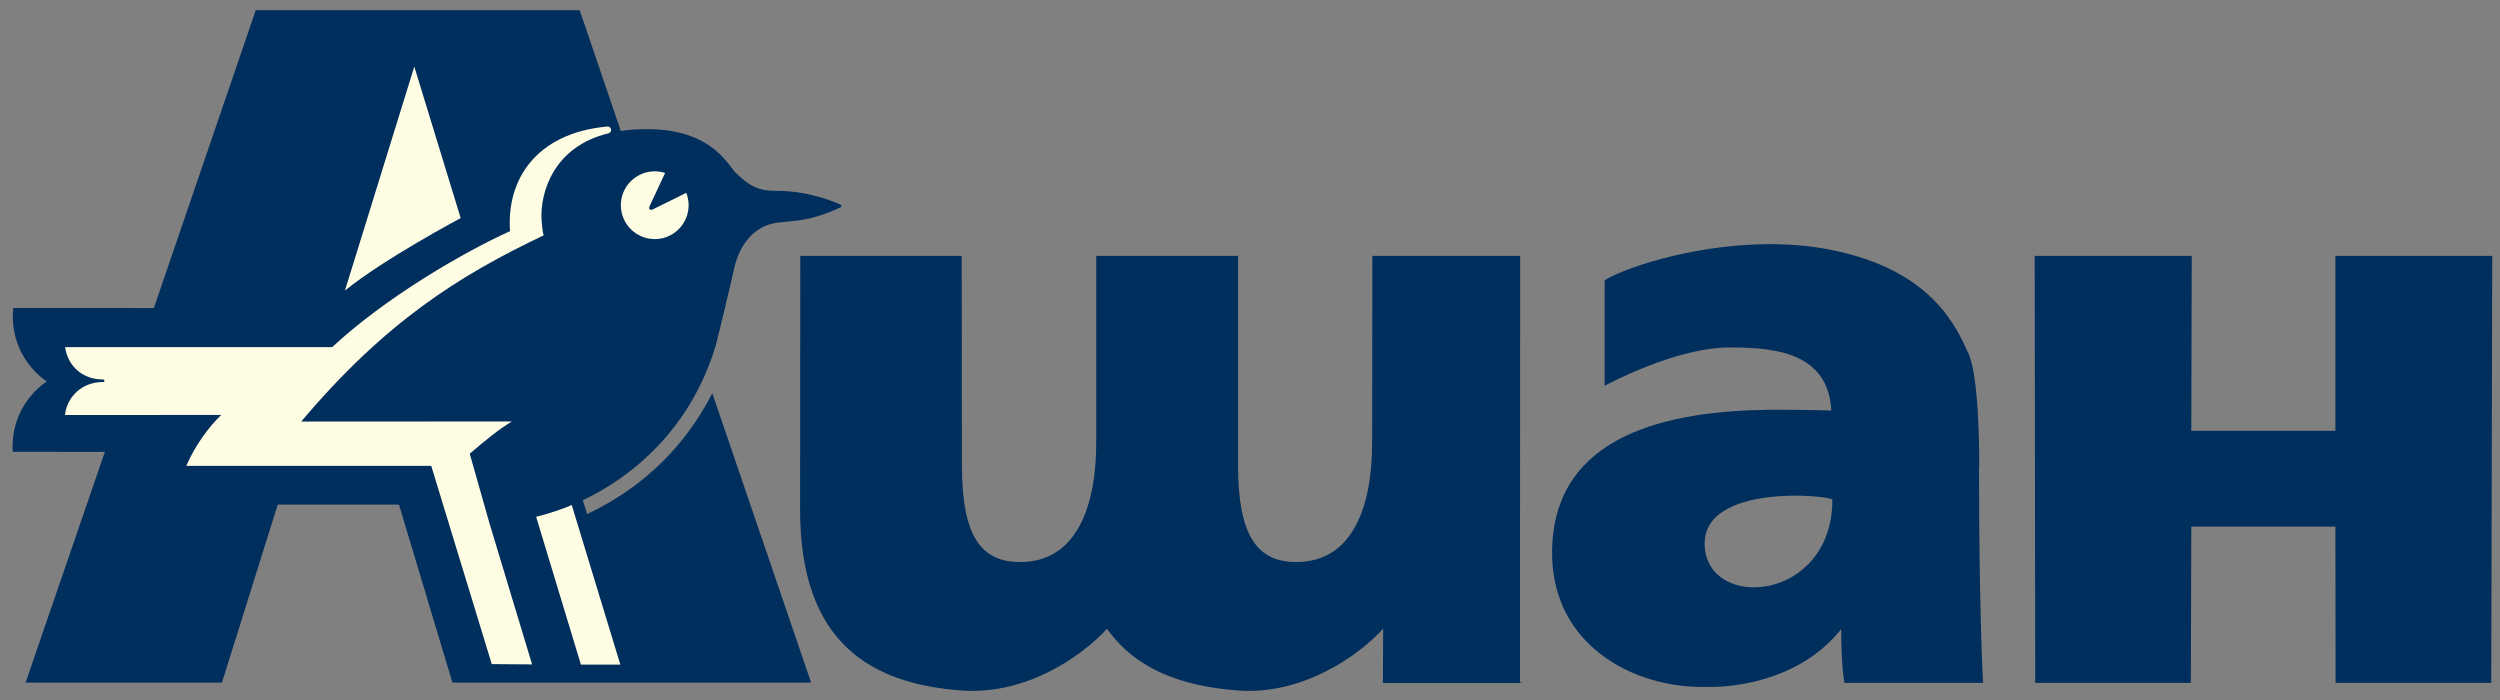 <svg width="175" height="49" viewBox="0 0 175 49" fill="none" xmlns="http://www.w3.org/2000/svg">
<rect x="0" y="0" width="175" height="49" fill="#808080" stroke="none"/>
<path fill-rule="evenodd" clip-rule="evenodd" d="M106.412 17.912H96.066L96.051 30.938C96.051 36.084 94.338 39.343 90.744 39.343C88.034 39.343 86.664 37.554 86.664 32.567V17.912H76.736V30.938C76.736 36.084 75.001 39.343 71.415 39.343C68.682 39.343 67.334 37.554 67.334 32.567L67.319 17.912H56.021L56.006 35.688C56.006 45.037 61 47.877 67.319 48.334C71.818 48.669 75.739 45.936 77.49 44.009C79.538 46.918 82.85 48.052 86.664 48.334C91.148 48.669 95.069 45.936 96.82 44.009L96.804 47.808H106.572L106.397 47.755L106.412 17.912Z" fill="#002E5D"/>
<path fill-rule="evenodd" clip-rule="evenodd" d="M138.545 32.742C138.545 32.597 138.598 26.476 137.791 24.741C136.984 23.005 135.325 18.909 128.176 17.493C126.722 17.196 125.23 17.09 123.798 17.09C118.21 17.112 113.224 18.962 112.325 19.632V27.002C112.325 27.002 117.244 24.322 121.05 24.322C121.91 24.322 122.87 24.337 123.798 24.482C125.991 24.794 128.039 25.776 128.191 28.738C128.191 28.738 126.684 28.684 124.514 28.684H123.798C116.954 28.776 108.793 30.313 108.648 38.505C108.527 45.144 114.373 48.227 119.505 48.082C119.505 48.082 121.461 48.189 123.791 47.435C125.504 46.895 127.415 45.874 128.884 44.04C128.884 46.704 129.112 47.801 129.112 47.801H138.811C138.811 47.801 138.53 42.685 138.53 32.742H138.545ZM123.798 41.01C121.629 41.444 119.459 40.5 119.329 38.223C119.208 35.962 121.499 35.087 123.798 34.805C125.778 34.562 127.788 34.775 128.267 34.95C128.282 38.558 126.044 40.553 123.798 41.01Z" fill="#002E5D"/>
<path fill-rule="evenodd" clip-rule="evenodd" d="M163.478 17.912V30.154H153.391L153.421 17.912H142.428L142.466 47.801H153.36L153.391 36.861H163.478L163.493 47.801H174.387L174.456 17.912H163.478Z" fill="#002E5D"/>
<path fill-rule="evenodd" clip-rule="evenodd" d="M7.34 31.632L1.791 47.784H15.535L19.442 35.322H27.928L31.671 47.784H56.778C56.778 47.784 49.864 27.522 49.861 27.527C48.603 29.959 46.189 33.562 41.101 35.986L40.795 35.017C42.682 34.121 47.964 31.232 50.088 24.229C50.295 23.462 51.242 19.512 51.36 18.922C51.478 18.332 51.849 16.947 52.999 16.135C54.409 15.105 55.593 15.999 58.659 14.595C58.99 14.472 58.988 14.365 58.658 14.243C57.809 13.903 56.256 13.353 54.349 13.36C53.17 13.365 52.507 13.089 51.48 12.076C50.976 11.579 49.82 9.043 45.342 9.043C44.697 9.043 44.005 9.068 43.458 9.177L40.578 0.714H17.903L10.77 21.563L0.929 21.558C0.819 22.547 0.978 23.548 1.391 24.453C1.803 25.359 2.454 26.136 3.273 26.701C2.481 27.244 1.845 27.983 1.428 28.847C1.01 29.71 0.826 30.668 0.892 31.625L7.34 31.632Z" fill="#002E5D"/>
<path fill-rule="evenodd" clip-rule="evenodd" d="M37.529 36.176L40.664 46.524H43.424L40.022 35.352C39.366 35.64 38.453 35.943 37.529 36.176ZM48.04 13.498L45.731 14.64C45.487 14.757 45.377 14.65 45.486 14.402L46.557 12.106C46.044 11.941 45.491 11.956 44.987 12.148C44.484 12.339 44.061 12.696 43.788 13.16C43.515 13.624 43.407 14.167 43.484 14.7C43.56 15.233 43.815 15.725 44.208 16.093C44.6 16.462 45.107 16.686 45.644 16.729C46.18 16.771 46.716 16.63 47.162 16.328C47.607 16.026 47.937 15.582 48.097 15.067C48.257 14.553 48.236 14 48.04 13.498Z" fill="#FFFCE4"/>
<path fill-rule="evenodd" clip-rule="evenodd" d="M42.48 8.86C42.544 8.847 42.61 8.859 42.665 8.895C42.72 8.93 42.759 8.986 42.773 9.05C42.785 9.114 42.771 9.18 42.734 9.234C42.698 9.287 42.642 9.325 42.578 9.337C38.811 10.246 37.778 13.419 37.913 15.437C37.934 15.746 37.981 16.252 38.056 16.474C32.124 19.298 26.985 22.524 21.084 29.508L35.829 29.503C34.944 30.033 33.965 30.832 32.881 31.759L34.277 36.675L37.246 46.508L34.423 46.488L30.186 32.61H13.041C13.632 31.215 14.632 29.856 15.488 29.045L4.547 29.052C4.684 27.81 5.697 26.738 7.224 26.738C7.272 26.738 7.311 26.699 7.311 26.651C7.311 26.602 7.272 26.564 7.224 26.564C5.751 26.564 4.746 25.612 4.557 24.298H23.257C26.857 20.934 32.276 17.732 35.703 16.18C35.445 12.614 37.49 9.329 42.48 8.86Z" fill="#FFFCE4"/>
<path fill-rule="evenodd" clip-rule="evenodd" d="M24.145 20.343L29.001 4.661L32.248 15.266C32.248 15.266 26.808 18.162 24.145 20.343Z" fill="#FFFCE4"/>
</svg>
